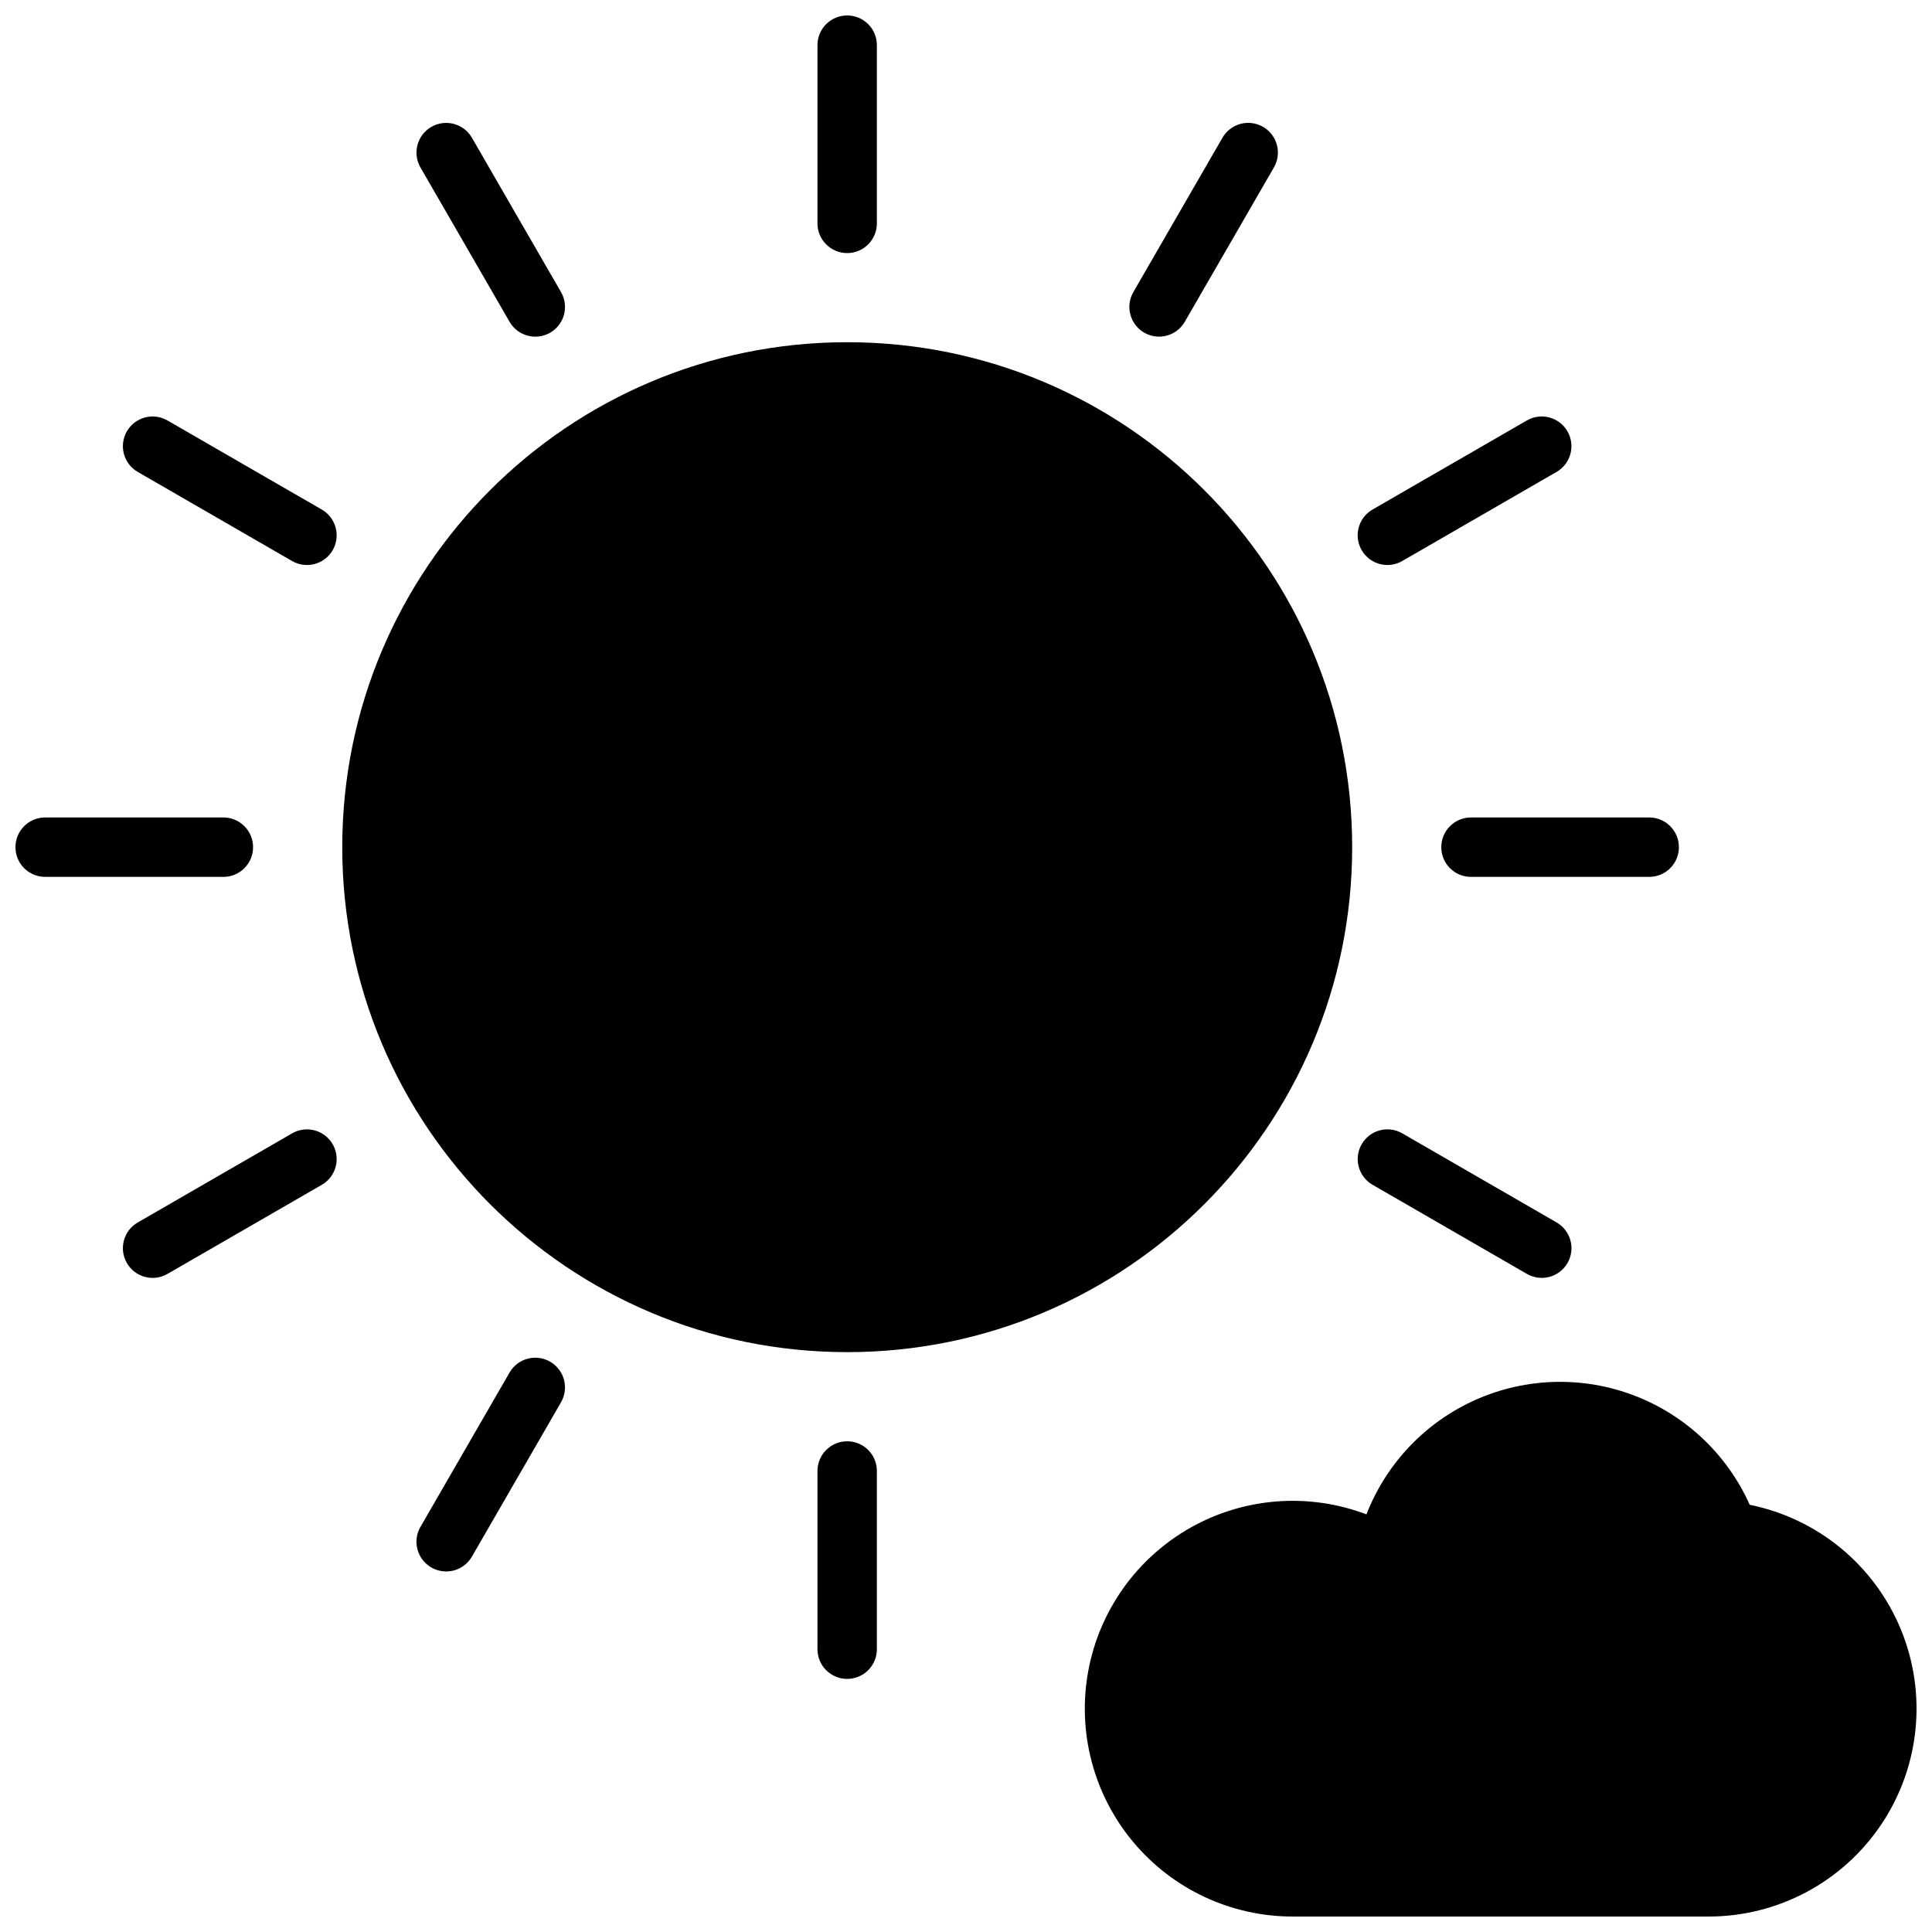 <?xml version="1.0" encoding="UTF-8"?>
<!-- Uploaded to: SVG Repo, www.svgrepo.com, Generator: SVG Repo Mixer Tools -->
<svg width="800px" height="800px" version="1.1" viewBox="144 144 512 512" xmlns="http://www.w3.org/2000/svg">
 <defs>
  <clipPath id="c">
   <path d="m360 148.09h17v63.906h-17z"/>
  </clipPath>
  <clipPath id="b">
   <path d="m148.09 360h63.906v17h-63.906z"/>
  </clipPath>
  <clipPath id="a">
   <path d="m431 510h220.9v141.9h-220.9z"/>
  </clipPath>
 </defs>
 <path d="m502.34 368.51c0 73.906-59.918 133.82-133.82 133.82-73.91 0-133.82-59.918-133.82-133.82 0-73.91 59.914-133.82 133.82-133.82 73.906 0 133.82 59.914 133.82 133.82"/>
 <g clip-path="url(#c)">
  <path d="m368.51 211.07c2.086 0 4.09-0.828 5.566-2.305s2.305-3.481 2.305-5.566v-47.234c0-4.348-3.523-7.871-7.871-7.871-4.348 0-7.875 3.523-7.875 7.871v47.234c0 2.086 0.832 4.09 2.309 5.566 1.473 1.477 3.477 2.305 5.566 2.305z"/>
 </g>
 <path d="m279.04 229.28c1.043 1.809 2.762 3.133 4.781 3.672 2.016 0.543 4.168 0.258 5.977-0.785 1.809-1.043 3.129-2.766 3.668-4.781 0.539-2.019 0.258-4.168-0.789-5.977l-23.617-40.906h0.004c-2.176-3.762-6.988-5.051-10.754-2.879-3.766 2.172-5.055 6.984-2.887 10.75z"/>
 <path d="m229.28 279.04-40.906-23.617c-3.766-2.168-8.578-0.879-10.75 2.887-2.172 3.766-0.883 8.578 2.879 10.754l40.906 23.617v-0.004c1.809 1.047 3.957 1.328 5.977 0.789 2.016-0.539 3.738-1.859 4.781-3.668 1.043-1.809 1.328-3.961 0.785-5.977-0.539-2.019-1.863-3.738-3.672-4.781z"/>
 <g clip-path="url(#b)">
  <path d="m211.07 368.51c0-2.09-0.828-4.094-2.305-5.566-1.477-1.477-3.481-2.309-5.566-2.309h-47.234c-4.348 0-7.871 3.527-7.871 7.875 0 4.348 3.523 7.871 7.871 7.871h47.234c2.086 0 4.09-0.828 5.566-2.305s2.305-3.481 2.305-5.566z"/>
 </g>
 <path d="m221.41 444.35-40.906 23.617c-3.762 2.176-5.051 6.988-2.879 10.75 2.172 3.766 6.984 5.059 10.75 2.887l40.906-23.617c1.809-1.043 3.133-2.762 3.672-4.781 0.543-2.016 0.258-4.164-0.785-5.973-1.043-1.812-2.766-3.129-4.781-3.672-2.019-0.539-4.168-0.258-5.977 0.789z"/>
 <path d="m289.79 504.86c-3.766-2.172-8.578-0.883-10.754 2.883l-23.617 40.906c-2.168 3.766-0.879 8.578 2.887 10.75 3.766 2.176 8.578 0.887 10.754-2.879l23.617-40.906h-0.004c1.047-1.805 1.328-3.957 0.789-5.973-0.543-2.016-1.863-3.738-3.672-4.781z"/>
 <path d="m368.51 525.95c-2.09 0-4.094 0.832-5.566 2.309-1.477 1.473-2.309 3.477-2.309 5.566v47.23c0 4.348 3.527 7.871 7.875 7.871 4.348 0 7.871-3.523 7.871-7.871v-47.23c0-2.09-0.828-4.094-2.305-5.566-1.477-1.477-3.481-2.309-5.566-2.309z"/>
 <path d="m507.74 457.98 40.906 23.617c1.809 1.047 3.957 1.328 5.977 0.789 2.016-0.539 3.738-1.859 4.781-3.668 1.043-1.812 1.328-3.961 0.785-5.977-0.539-2.019-1.863-3.738-3.672-4.781l-40.906-23.617c-3.766-2.172-8.578-0.879-10.75 2.887-2.172 3.762-0.883 8.578 2.879 10.75z"/>
 <path d="m525.95 368.51c0 2.086 0.832 4.09 2.309 5.566 1.473 1.477 3.477 2.305 5.566 2.305h47.23c4.348 0 7.871-3.523 7.871-7.871 0-4.348-3.523-7.875-7.871-7.875h-47.23c-2.09 0-4.094 0.832-5.566 2.309-1.477 1.473-2.309 3.477-2.309 5.566z"/>
 <path d="m511.68 293.73c1.379 0 2.734-0.363 3.926-1.055l40.906-23.617v0.004c3.766-2.176 5.055-6.988 2.879-10.754-2.172-3.766-6.984-5.055-10.75-2.887l-40.906 23.617c-3.086 1.781-4.594 5.418-3.668 8.859 0.922 3.445 4.047 5.836 7.613 5.832z"/>
 <path d="m447.23 232.16c3.766 2.172 8.578 0.883 10.754-2.883l23.617-40.906c1.047-1.809 1.328-3.957 0.789-5.977-0.539-2.016-1.859-3.734-3.668-4.781-1.812-1.043-3.961-1.324-5.977-0.785-2.019 0.543-3.738 1.863-4.781 3.672l-23.617 40.906c-1.043 1.809-1.328 3.957-0.785 5.973 0.539 2.019 1.859 3.738 3.668 4.781z"/>
 <g clip-path="url(#a)">
  <path d="m607.69 542.78c-5.945-13.293-16.918-23.691-30.512-28.914-13.594-5.223-28.707-4.844-42.023 1.051-13.316 5.898-23.754 16.832-29.027 30.406-15.285-5.805-32.359-4.519-46.605 3.508-14.242 8.031-24.184 21.973-27.133 38.055s1.398 32.645 11.871 45.203c10.469 12.562 25.977 19.82 42.328 19.812h110.21c18.387 0 35.562-9.168 45.789-24.449 10.23-15.277 12.164-34.652 5.156-51.652-7.008-17-22.031-29.383-40.055-33.02z"/>
 </g>
</svg>